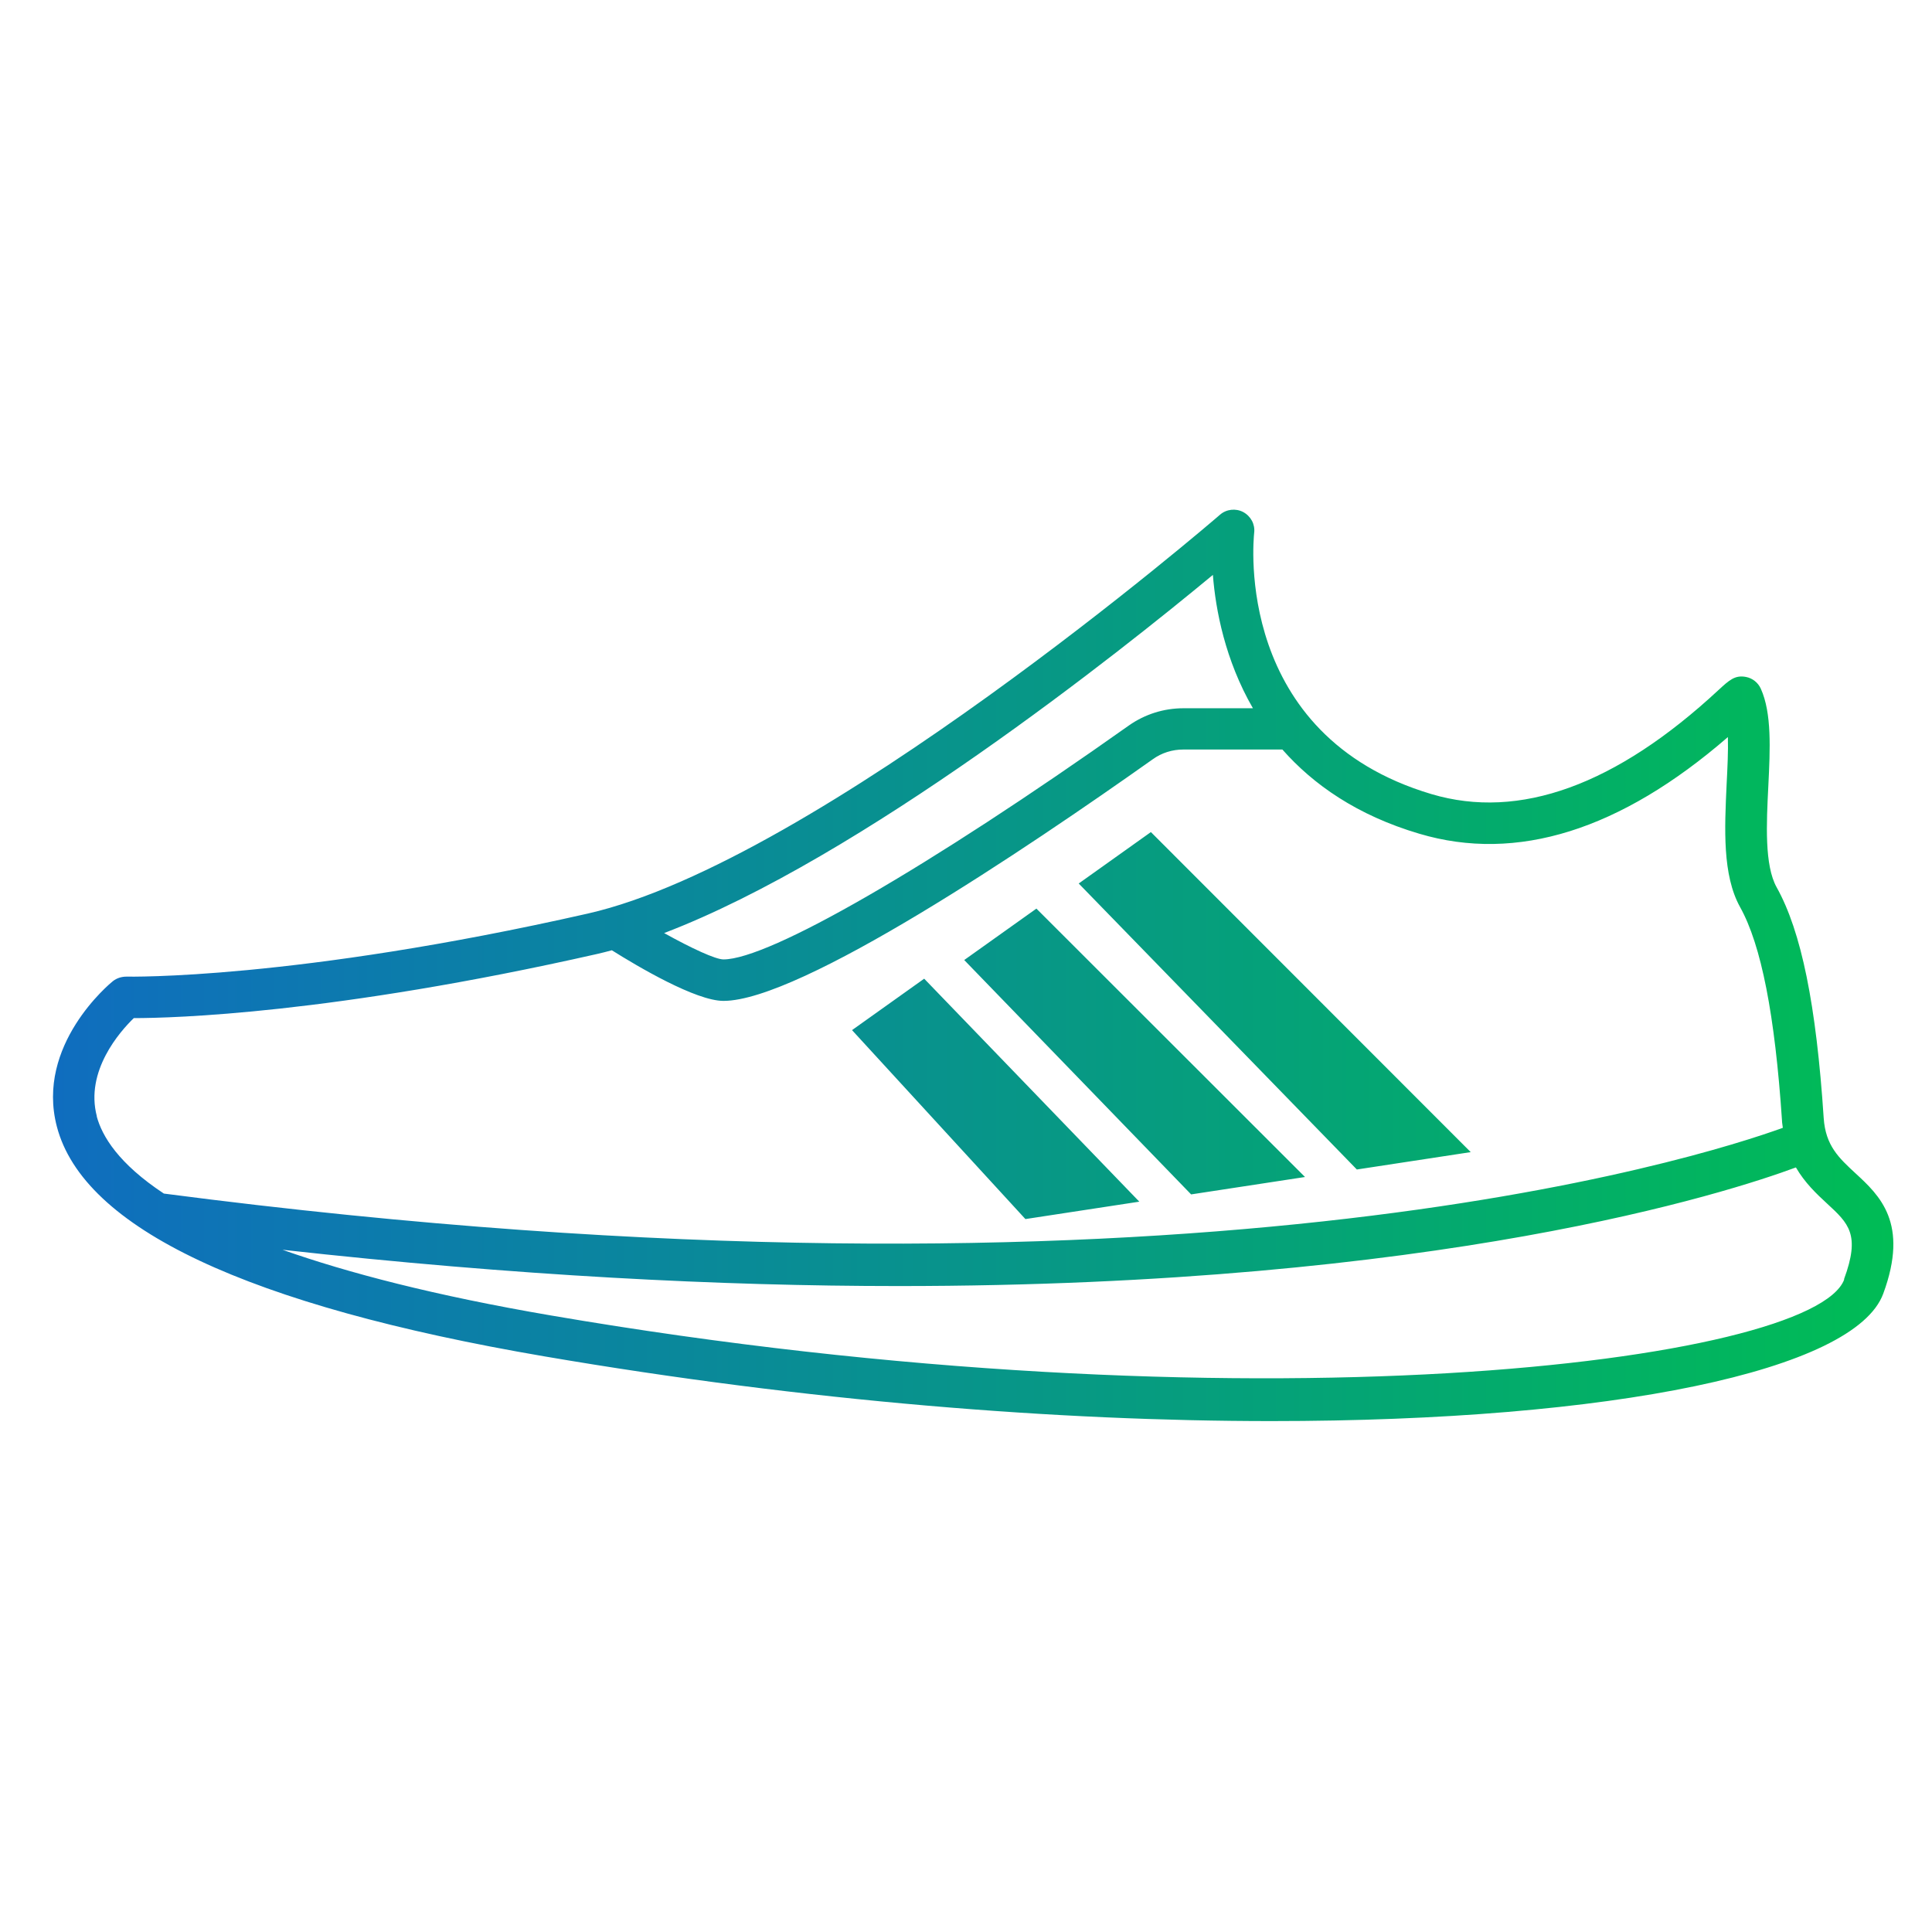 <svg width="100" height="100" viewBox="0 0 100 100" fill="none" xmlns="http://www.w3.org/2000/svg">
<path d="M96.037 60.727C95.178 59.932 94.491 59.299 94.394 57.871C94.008 51.999 93.235 48.209 91.957 45.923C91.324 44.785 91.431 42.617 91.528 40.695C91.624 38.752 91.71 36.916 91.141 35.65C91.002 35.338 90.712 35.102 90.368 35.038C89.8 34.93 89.499 35.209 88.951 35.714C83.648 40.641 78.646 42.456 74.094 41.103C63.874 38.065 64.873 28.006 64.916 27.577C64.969 27.137 64.744 26.718 64.347 26.503C63.96 26.299 63.477 26.353 63.145 26.643C62.941 26.825 42.308 44.592 30.424 47.286C15.223 50.732 6.625 50.55 6.55 50.55C6.292 50.55 6.045 50.625 5.841 50.786C5.68 50.915 1.837 54.092 2.943 58.311C4.317 63.571 12.808 67.576 28.181 70.206C41.793 72.535 54.803 73.555 65.807 73.555C83.498 73.555 96.004 70.936 97.475 66.964C98.828 63.303 97.282 61.875 96.037 60.727ZM64.851 36.659H61.255C60.235 36.659 59.258 36.97 58.432 37.55C48.051 44.903 39.807 49.659 37.445 49.659C37.037 49.659 35.803 49.09 34.375 48.295C44.616 44.388 58.002 33.717 62.779 29.756C62.919 31.57 63.413 34.168 64.851 36.659ZM5.014 57.785C4.392 55.434 6.217 53.384 6.925 52.697H6.936C8.922 52.697 17.188 52.482 30.896 49.38C31.154 49.326 31.412 49.251 31.669 49.186C33.022 50.035 36.017 51.806 37.445 51.806C41.428 51.806 53.075 43.969 59.666 39.3C60.128 38.967 60.675 38.795 61.255 38.795H66.376C67.965 40.598 70.23 42.198 73.461 43.153C78.506 44.656 83.874 42.971 89.435 38.151C89.456 38.892 89.413 39.75 89.37 40.588C89.263 42.896 89.145 45.29 90.068 46.953C91.163 48.918 91.871 52.536 92.236 58C92.236 58.129 92.269 58.247 92.279 58.376C88.039 59.911 60.922 68.627 8.482 61.779C6.142 60.233 5.283 58.816 5.004 57.774L5.014 57.785ZM95.457 66.223C93.868 70.517 64.529 74.253 28.535 68.091C22.502 67.06 17.993 65.879 14.622 64.688C26.688 66.03 37.305 66.566 46.505 66.566C74.502 66.566 89.478 61.714 92.956 60.426C93.417 61.22 94.029 61.8 94.566 62.294C95.682 63.324 96.305 63.893 95.446 66.212L95.457 66.223ZM76.134 59.632L70.23 60.533L55.834 45.73L59.57 43.068L76.123 59.632H76.134ZM67.557 60.92L61.652 61.822L49.908 49.691L53.644 47.029L67.546 60.92H67.557ZM58.979 62.197L53.075 63.099L44.101 53.319L47.836 50.657L58.969 62.197H58.979Z" fill="url(#paint0_linear_1840_980)"/>
<defs>
<linearGradient id="paint0_linear_1840_980" x1="2.743" y1="49.968" x2="98" y2="49.968" gradientUnits="userSpaceOnUse">
<stop stop-color="#0F6DBF"/>
<stop offset="1" stop-color="#00BC55"/>
</linearGradient>
</defs>
</svg>
